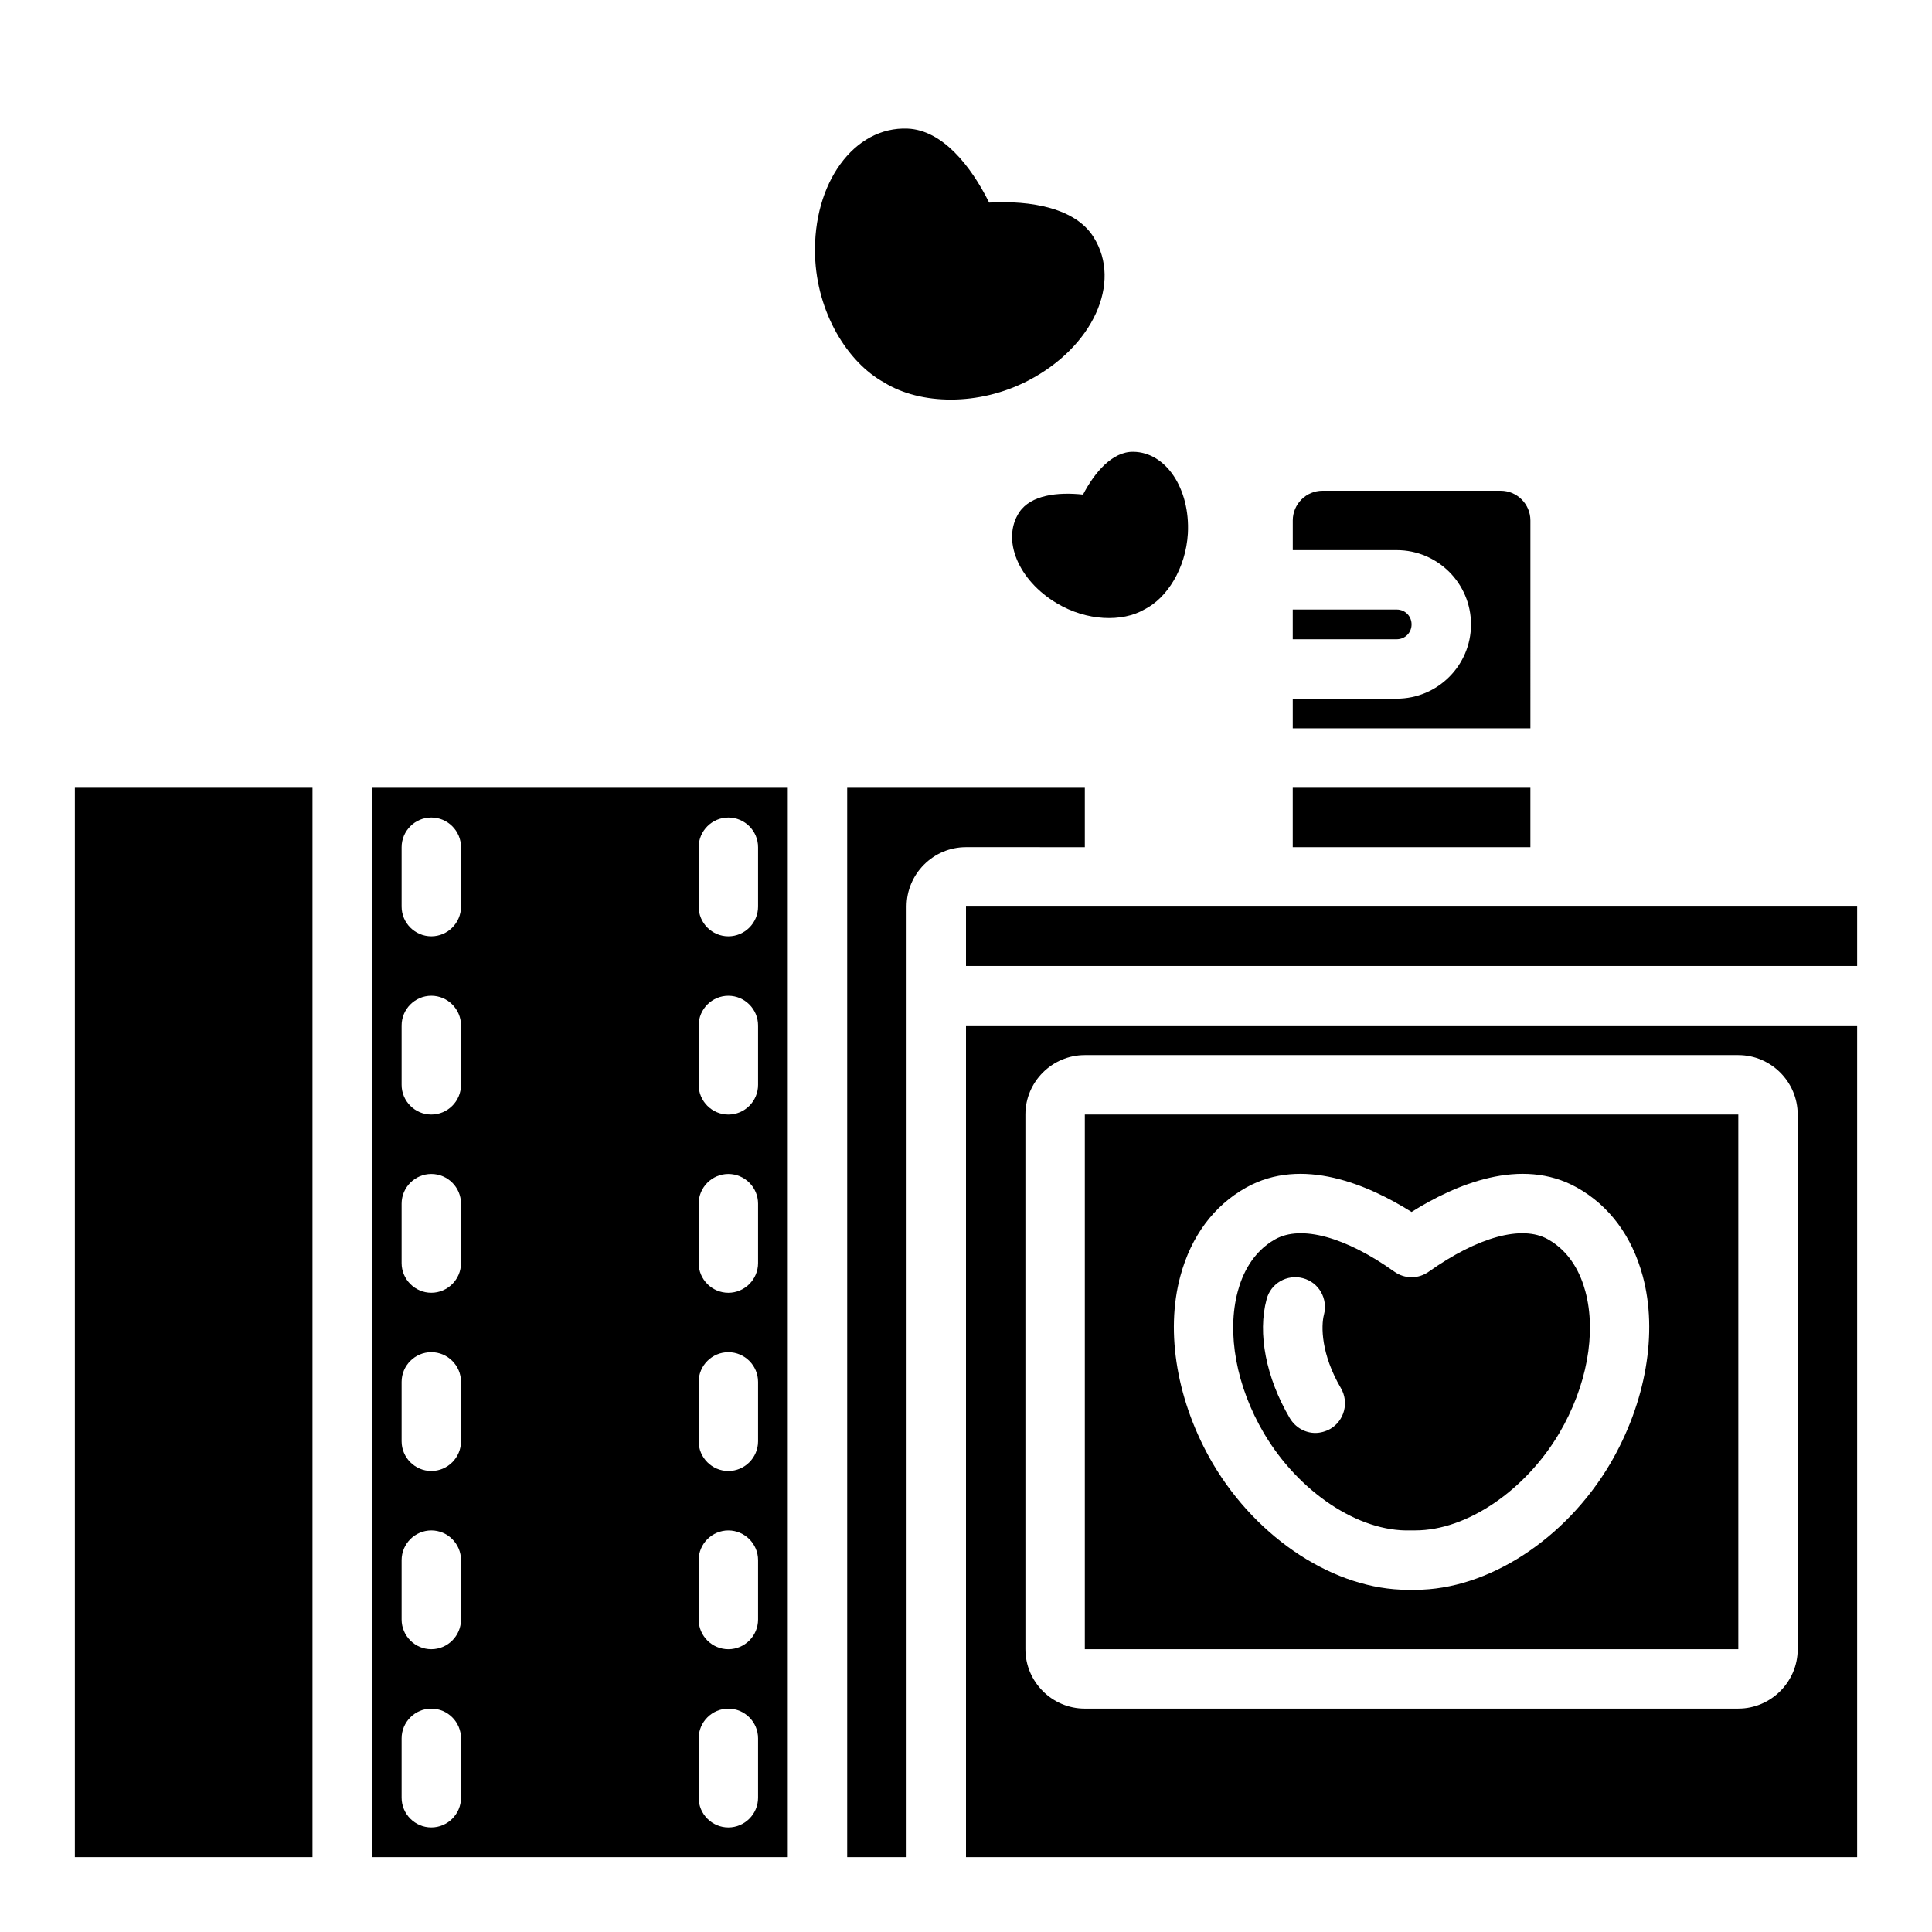 <?xml version="1.0" encoding="UTF-8"?>
<!-- Uploaded to: SVG Repo, www.svgrepo.com, Generator: SVG Repo Mixer Tools -->
<svg fill="#000000" width="800px" height="800px" version="1.1" viewBox="144 144 512 512" xmlns="http://www.w3.org/2000/svg">
 <g>
  <path d="m378.35 245.39c9.523 5.902 25.031 6.297 38.18-0.551 17.082-8.895 24.875-25.898 17.316-37.941-4.801-7.793-16.688-9.84-27.711-9.211-4.883-9.84-12.438-19.207-21.57-19.602-14.25-0.629-25.191 14.484-24.562 33.691 0.477 14.879 8.426 28.184 18.348 33.613z"/>
  <path d="m414.09 279.79c-4.723 7.242-0.234 18.027 9.996 24.09 7.871 4.723 17.32 5.035 23.145 1.652 6.062-2.992 11.02-10.941 11.57-20.152 0.629-11.887-5.824-21.57-14.484-21.648-5.512-0.078-10.234 5.434-13.305 11.336-6.688-0.711-13.852 0.078-16.922 4.723z"/>
  <path d="m518.08 309.47c0-2.203-1.73-3.938-3.938-3.938l-27.551 0.004v7.871h27.551c2.207 0 3.938-1.73 3.938-3.938z"/>
  <path d="m486.59 352.77h62.977v15.742h-62.977z"/>
  <path d="m564.13 486.2c-1.18-4.41-3.856-10.391-9.918-13.777-6.848-3.859-18.578-0.629-31.566 8.582-2.754 1.969-6.375 1.969-9.133 0-12.91-9.211-24.719-12.438-31.566-8.582-6.062 3.387-8.738 9.367-9.918 13.777-2.992 11.098-0.395 25.191 6.926 37.629 9.211 15.582 25.113 26.211 38.891 25.738h1.262c13.539 0 29.047-10.469 38.102-25.742 7.316-12.438 9.914-26.527 6.922-37.625zm-67.539 36.445c-1.262 0.707-2.676 1.102-4.016 1.102-2.676 0-5.273-1.418-6.769-3.938-6.297-10.707-8.582-22.434-6.141-31.488 1.102-4.25 5.434-6.691 9.605-5.59 4.25 1.102 6.691 5.434 5.59 9.684-0.785 2.992-0.785 10.469 4.488 19.445 2.199 3.777 0.941 8.582-2.758 10.785z"/>
  <path d="m431.49 439.36v141.7h173.18v-141.7zm139.25 92.496c-11.887 20.152-32.512 33.457-51.641 33.457h-2.047c-19.129 0-39.754-13.305-51.641-33.457-9.445-16.137-12.676-34.715-8.582-49.75 2.836-10.469 8.816-18.578 17.398-23.379 14.879-8.348 32.434-0.711 43.848 6.453 11.414-7.164 28.969-14.801 43.848-6.457 8.582 4.801 14.562 12.91 17.398 23.379 4.094 15.039 0.863 33.617-8.582 49.754z"/>
  <path d="m400 415.74v220.42h236.16v-220.42zm220.41 165.31c0 8.66-7.086 15.742-15.742 15.742l-173.18 0.004c-8.66 0-15.742-7.086-15.742-15.742l-0.004-141.7c0-8.66 7.086-15.742 15.742-15.742h173.18c8.66 0 15.742 7.086 15.742 15.742z"/>
  <path d="m400 384.25h236.16v15.742h-236.16z"/>
  <path d="m431.49 368.51v-15.742h-62.977v283.39h15.742v-251.91c0-8.66 7.086-15.742 15.742-15.742z"/>
  <path d="m242.56 352.77v283.39h110.21v-283.39zm23.617 267.65c0 4.328-3.543 7.871-7.871 7.871-4.328 0-7.871-3.543-7.871-7.871v-15.742c0-4.328 3.543-7.871 7.871-7.871 4.328 0 7.871 3.543 7.871 7.871zm0-47.23c0 4.328-3.543 7.871-7.871 7.871-4.328 0-7.871-3.543-7.871-7.871v-15.742c0-4.328 3.543-7.871 7.871-7.871 4.328 0 7.871 3.543 7.871 7.871zm0-47.234c0 4.328-3.543 7.871-7.871 7.871-4.328 0-7.871-3.543-7.871-7.871v-15.742c0-4.328 3.543-7.871 7.871-7.871 4.328 0 7.871 3.543 7.871 7.871zm0-47.23c0 4.328-3.543 7.871-7.871 7.871-4.328 0-7.871-3.543-7.871-7.871v-15.742c0-4.328 3.543-7.871 7.871-7.871 4.328 0 7.871 3.543 7.871 7.871zm0-47.23c0 4.328-3.543 7.871-7.871 7.871-4.328 0-7.871-3.543-7.871-7.871v-15.742c0-4.328 3.543-7.871 7.871-7.871 4.328 0 7.871 3.543 7.871 7.871zm0-47.234c0 4.328-3.543 7.871-7.871 7.871-4.328 0-7.871-3.543-7.871-7.871v-15.742c0-4.328 3.543-7.871 7.871-7.871 4.328 0 7.871 3.543 7.871 7.871zm78.719 236.16c0 4.328-3.543 7.871-7.871 7.871-4.328 0-7.871-3.543-7.871-7.871v-15.742c0-4.328 3.543-7.871 7.871-7.871 4.328 0 7.871 3.543 7.871 7.871zm0-47.23c0 4.328-3.543 7.871-7.871 7.871-4.328 0-7.871-3.543-7.871-7.871v-15.742c0-4.328 3.543-7.871 7.871-7.871 4.328 0 7.871 3.543 7.871 7.871zm0-47.234c0 4.328-3.543 7.871-7.871 7.871-4.328 0-7.871-3.543-7.871-7.871v-15.742c0-4.328 3.543-7.871 7.871-7.871 4.328 0 7.871 3.543 7.871 7.871zm0-47.23c0 4.328-3.543 7.871-7.871 7.871-4.328 0-7.871-3.543-7.871-7.871v-15.742c0-4.328 3.543-7.871 7.871-7.871 4.328 0 7.871 3.543 7.871 7.871zm0-47.23c0 4.328-3.543 7.871-7.871 7.871-4.328 0-7.871-3.543-7.871-7.871v-15.742c0-4.328 3.543-7.871 7.871-7.871 4.328 0 7.871 3.543 7.871 7.871zm0-47.234c0 4.328-3.543 7.871-7.871 7.871-4.328 0-7.871-3.543-7.871-7.871v-15.742c0-4.328 3.543-7.871 7.871-7.871 4.328 0 7.871 3.543 7.871 7.871z"/>
  <path d="m163.84 352.77h62.977v283.39h-62.977z"/>
  <path d="m549.57 281.92c0-4.328-3.543-7.871-7.871-7.871h-47.23c-4.328 0-7.871 3.543-7.871 7.871v7.871h27.551c10.863 0 19.68 8.816 19.68 19.68s-8.816 19.68-19.68 19.68h-27.555v7.871h62.977z"/>
 </g>
</svg>